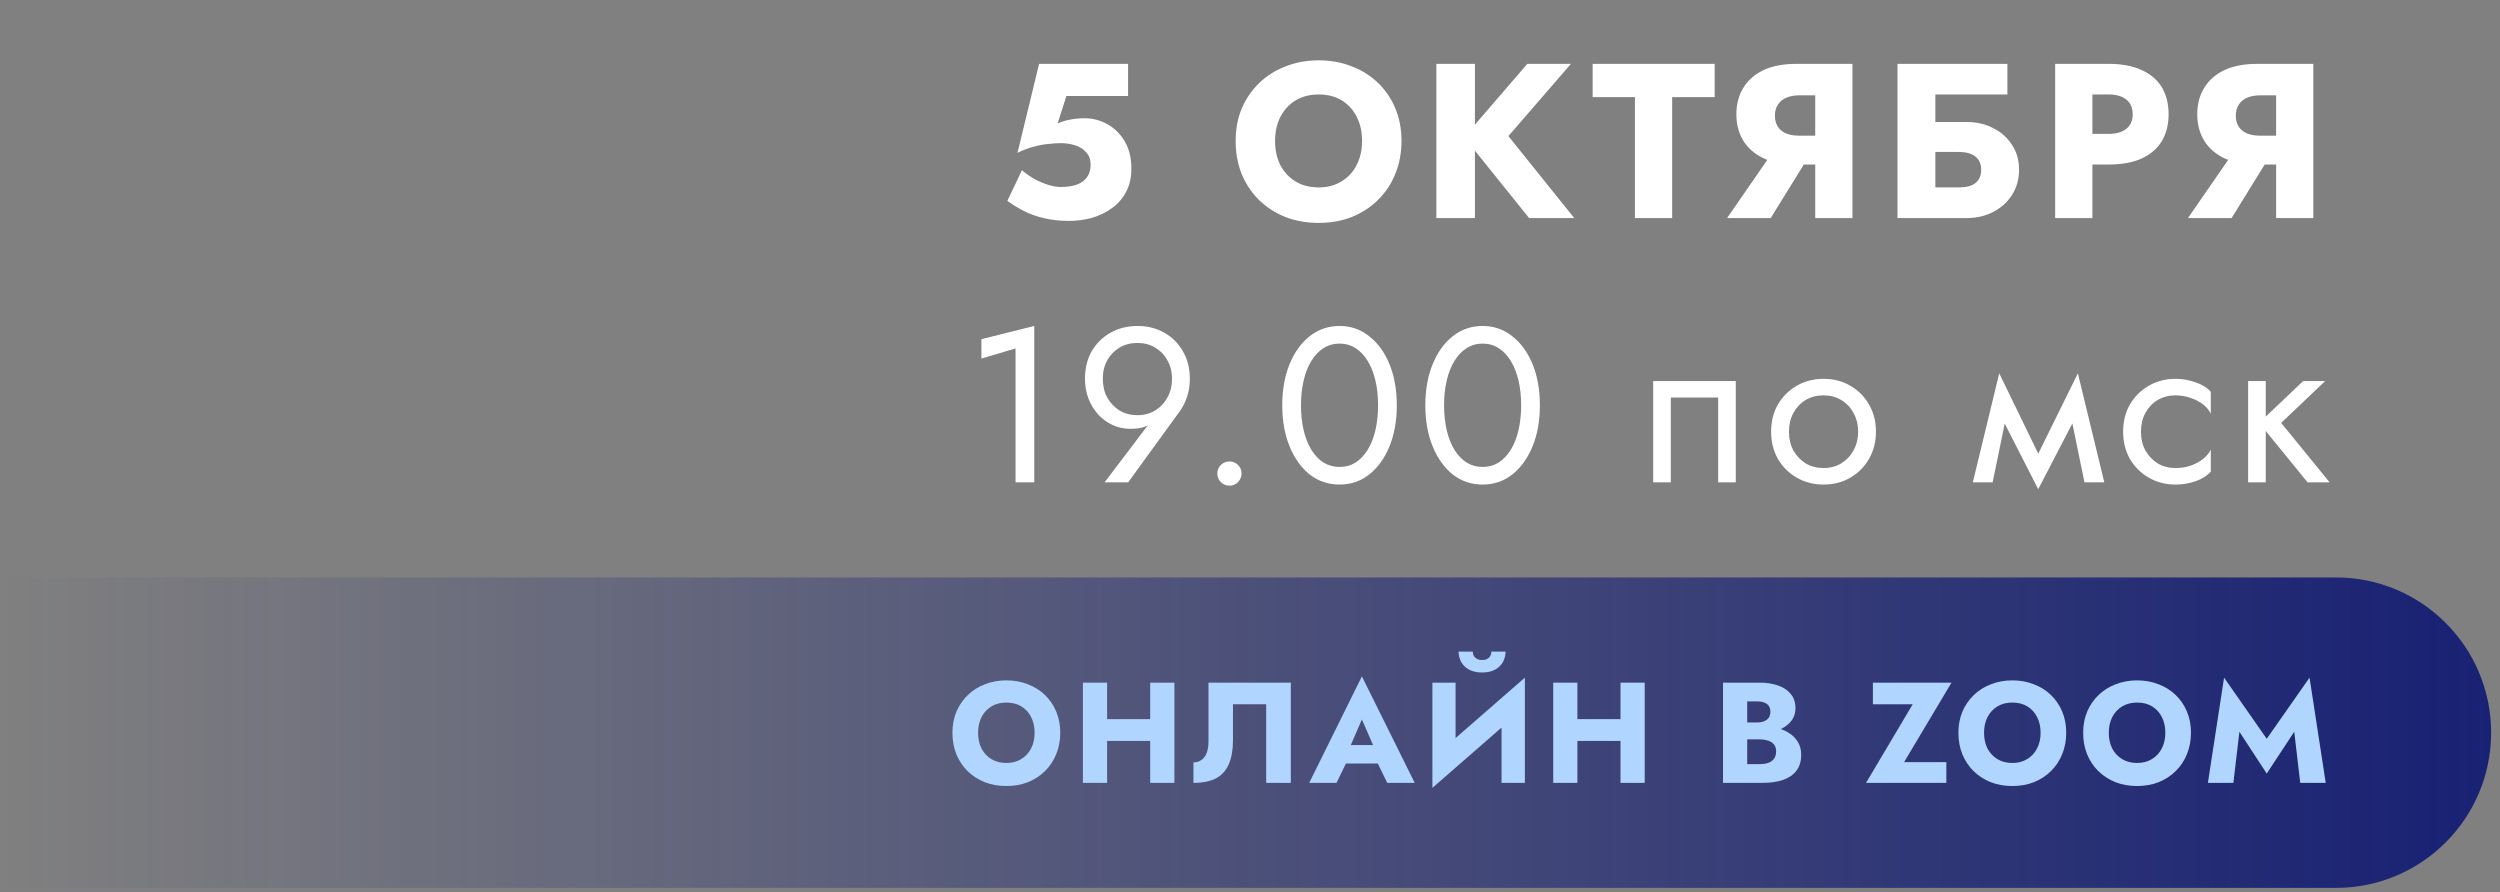 <?xml version="1.0" encoding="UTF-8"?> <svg xmlns="http://www.w3.org/2000/svg" width="227" height="81" viewBox="0 0 227 81" fill="none"><rect x="0" y="0" width="227" height="81" fill="#808080" stroke="none"/> <path d="M226.193 66.526C226.193 58.741 219.883 52.431 212.098 52.431H0.373V80.621H212.098C219.883 80.621 226.193 74.31 226.193 66.526Z" fill="url(#paint0_linear_1204_5)"></path> <path d="M102.729 15.318C102.729 16.145 102.562 16.858 102.229 17.458C101.909 18.058 101.469 18.551 100.909 18.938C100.362 19.325 99.756 19.611 99.089 19.798C98.422 19.971 97.749 20.058 97.069 20.058C96.216 20.058 95.442 19.971 94.749 19.798C94.069 19.638 93.462 19.418 92.929 19.138C92.396 18.858 91.909 18.558 91.469 18.238L92.789 15.458C93.176 15.778 93.569 16.051 93.969 16.278C94.382 16.491 94.796 16.665 95.209 16.798C95.622 16.918 95.996 16.978 96.329 16.978C96.902 16.978 97.389 16.904 97.789 16.758C98.189 16.611 98.496 16.384 98.709 16.078C98.922 15.771 99.029 15.398 99.029 14.958C99.029 14.491 98.896 14.118 98.629 13.838C98.376 13.544 98.042 13.331 97.629 13.198C97.229 13.065 96.796 12.998 96.329 12.998C95.969 12.998 95.569 13.024 95.129 13.078C94.702 13.118 94.256 13.204 93.789 13.338C93.336 13.458 92.869 13.638 92.389 13.878L94.349 5.798H102.429V8.718H96.829L96.029 11.218C96.402 11.044 96.789 10.925 97.189 10.858C97.602 10.778 98.029 10.738 98.469 10.738C99.216 10.738 99.909 10.918 100.549 11.278C101.202 11.638 101.729 12.158 102.129 12.838C102.529 13.518 102.729 14.345 102.729 15.318ZM115.776 12.798C115.776 13.624 115.936 14.358 116.256 14.998C116.589 15.624 117.049 16.118 117.636 16.478C118.236 16.838 118.936 17.018 119.736 17.018C120.522 17.018 121.209 16.838 121.796 16.478C122.396 16.118 122.856 15.624 123.176 14.998C123.509 14.358 123.676 13.624 123.676 12.798C123.676 11.971 123.516 11.245 123.196 10.618C122.876 9.978 122.422 9.478 121.836 9.118C121.249 8.758 120.549 8.578 119.736 8.578C118.936 8.578 118.236 8.758 117.636 9.118C117.049 9.478 116.589 9.978 116.256 10.618C115.936 11.245 115.776 11.971 115.776 12.798ZM112.196 12.798C112.196 11.718 112.382 10.731 112.756 9.838C113.142 8.945 113.676 8.171 114.356 7.518C115.036 6.865 115.836 6.365 116.756 6.018C117.676 5.658 118.669 5.478 119.736 5.478C120.816 5.478 121.809 5.658 122.716 6.018C123.636 6.365 124.436 6.865 125.116 7.518C125.796 8.171 126.322 8.945 126.696 9.838C127.069 10.731 127.256 11.718 127.256 12.798C127.256 13.878 127.069 14.871 126.696 15.778C126.336 16.684 125.816 17.471 125.136 18.138C124.469 18.805 123.676 19.325 122.756 19.698C121.836 20.058 120.829 20.238 119.736 20.238C118.629 20.238 117.616 20.058 116.696 19.698C115.776 19.325 114.976 18.805 114.296 18.138C113.629 17.471 113.109 16.684 112.736 15.778C112.376 14.871 112.196 13.878 112.196 12.798ZM130.421 5.798H133.921V19.798H130.421V5.798ZM138.681 5.798H142.641L136.961 12.358L142.941 19.798H138.841L132.941 12.458L138.681 5.798ZM144.611 8.818V5.798H155.691V8.818H151.831V19.798H148.451V8.818H144.611ZM164.702 13.458L160.782 19.798H156.822L161.202 13.458H164.702ZM168.202 5.798V19.798H164.822V5.798H168.202ZM166.082 8.658H163.342C162.902 8.658 162.516 8.731 162.182 8.878C161.849 9.025 161.596 9.238 161.422 9.518C161.249 9.785 161.162 10.111 161.162 10.498C161.162 10.884 161.249 11.218 161.422 11.498C161.596 11.764 161.849 11.971 162.182 12.118C162.516 12.251 162.902 12.318 163.342 12.318H166.082V14.938H163.102C161.916 14.938 160.916 14.745 160.102 14.358C159.302 13.971 158.696 13.438 158.282 12.758C157.869 12.065 157.662 11.271 157.662 10.378C157.662 9.471 157.869 8.678 158.282 7.998C158.696 7.305 159.302 6.765 160.102 6.378C160.916 5.991 161.916 5.798 163.102 5.798H166.082V8.658ZM173.231 13.798V11.078H178.571C179.478 11.078 180.285 11.264 180.991 11.638C181.711 11.998 182.278 12.505 182.691 13.158C183.118 13.798 183.331 14.551 183.331 15.418C183.331 16.271 183.118 17.031 182.691 17.698C182.278 18.351 181.711 18.864 180.991 19.238C180.285 19.611 179.478 19.798 178.571 19.798H173.231V17.018H177.831C178.271 17.018 178.645 16.965 178.951 16.858C179.258 16.738 179.491 16.558 179.651 16.318C179.811 16.078 179.891 15.778 179.891 15.418C179.891 15.044 179.811 14.745 179.651 14.518C179.491 14.278 179.258 14.098 178.951 13.978C178.645 13.858 178.271 13.798 177.831 13.798H173.231ZM172.291 5.798H182.271V8.578H175.731V19.798H172.291V5.798ZM186.609 5.798H189.989V19.798H186.609V5.798ZM188.729 8.578V5.798H191.469C192.656 5.798 193.649 5.985 194.449 6.358C195.262 6.718 195.876 7.238 196.289 7.918C196.702 8.598 196.909 9.418 196.909 10.378C196.909 11.311 196.702 12.124 196.289 12.818C195.876 13.498 195.262 14.024 194.449 14.398C193.649 14.758 192.656 14.938 191.469 14.938H188.729V12.158H191.469C192.149 12.158 192.682 12.005 193.069 11.698C193.456 11.391 193.649 10.951 193.649 10.378C193.649 9.791 193.456 9.345 193.069 9.038C192.682 8.731 192.149 8.578 191.469 8.578H188.729ZM206.55 13.458L202.63 19.798H198.67L203.05 13.458H206.55ZM210.05 5.798V19.798H206.67V5.798H210.05ZM207.93 8.658H205.19C204.75 8.658 204.363 8.731 204.03 8.878C203.697 9.025 203.443 9.238 203.27 9.518C203.097 9.785 203.01 10.111 203.01 10.498C203.01 10.884 203.097 11.218 203.27 11.498C203.443 11.764 203.697 11.971 204.03 12.118C204.363 12.251 204.75 12.318 205.19 12.318H207.93V14.938H204.95C203.763 14.938 202.763 14.745 201.95 14.358C201.15 13.971 200.543 13.438 200.13 12.758C199.717 12.065 199.51 11.271 199.51 10.378C199.51 9.471 199.717 8.678 200.13 7.998C200.543 7.305 201.15 6.765 201.95 6.378C202.763 5.991 203.763 5.798 204.95 5.798H207.93V8.658ZM89.112 32.558V30.798L93.912 29.598V43.798H92.212V31.638L89.112 32.558ZM106.416 34.398C106.416 33.758 106.276 33.198 105.996 32.718C105.729 32.224 105.356 31.838 104.876 31.558C104.409 31.278 103.876 31.138 103.276 31.138C102.676 31.138 102.136 31.278 101.656 31.558C101.189 31.838 100.816 32.224 100.536 32.718C100.269 33.198 100.136 33.758 100.136 34.398C100.136 35.038 100.269 35.605 100.536 36.098C100.816 36.591 101.189 36.984 101.656 37.278C102.136 37.558 102.676 37.698 103.276 37.698C103.876 37.698 104.409 37.558 104.876 37.278C105.356 36.984 105.729 36.591 105.996 36.098C106.276 35.605 106.416 35.038 106.416 34.398ZM102.436 43.798H100.296L104.676 38.018L104.796 38.118C104.529 38.451 104.216 38.671 103.856 38.778C103.509 38.885 103.109 38.938 102.656 38.938C102.082 38.938 101.542 38.825 101.036 38.598C100.542 38.371 100.102 38.051 99.716 37.638C99.342 37.224 99.049 36.745 98.836 36.198C98.622 35.638 98.516 35.038 98.516 34.398C98.516 33.438 98.722 32.598 99.136 31.878C99.562 31.158 100.136 30.598 100.856 30.198C101.576 29.798 102.382 29.598 103.276 29.598C104.182 29.598 104.989 29.798 105.696 30.198C106.416 30.598 106.982 31.158 107.396 31.878C107.822 32.598 108.036 33.438 108.036 34.398C108.036 34.971 107.956 35.505 107.796 35.998C107.636 36.491 107.422 36.925 107.156 37.298L102.436 43.798ZM110.533 42.998C110.533 42.691 110.639 42.431 110.853 42.218C111.079 42.005 111.339 41.898 111.633 41.898C111.939 41.898 112.199 42.005 112.413 42.218C112.626 42.431 112.733 42.691 112.733 42.998C112.733 43.291 112.626 43.551 112.413 43.778C112.199 43.991 111.939 44.098 111.633 44.098C111.339 44.098 111.079 43.991 110.853 43.778C110.639 43.551 110.533 43.291 110.533 42.998ZM118.129 36.798C118.129 37.611 118.209 38.364 118.369 39.058C118.529 39.738 118.762 40.331 119.069 40.838C119.376 41.331 119.742 41.718 120.169 41.998C120.609 42.264 121.096 42.398 121.629 42.398C122.176 42.398 122.662 42.264 123.089 41.998C123.516 41.718 123.882 41.331 124.189 40.838C124.496 40.331 124.729 39.738 124.889 39.058C125.049 38.364 125.129 37.611 125.129 36.798C125.129 35.984 125.049 35.238 124.889 34.558C124.729 33.864 124.496 33.271 124.189 32.778C123.882 32.271 123.516 31.884 123.089 31.618C122.662 31.338 122.176 31.198 121.629 31.198C121.096 31.198 120.609 31.338 120.169 31.618C119.742 31.884 119.376 32.271 119.069 32.778C118.762 33.271 118.529 33.864 118.369 34.558C118.209 35.238 118.129 35.984 118.129 36.798ZM116.429 36.798C116.429 35.398 116.649 34.158 117.089 33.078C117.529 31.998 118.136 31.151 118.909 30.538C119.696 29.911 120.602 29.598 121.629 29.598C122.656 29.598 123.556 29.911 124.329 30.538C125.116 31.151 125.729 31.998 126.169 33.078C126.609 34.158 126.829 35.398 126.829 36.798C126.829 38.198 126.609 39.438 126.169 40.518C125.729 41.598 125.116 42.451 124.329 43.078C123.556 43.691 122.656 43.998 121.629 43.998C120.602 43.998 119.696 43.691 118.909 43.078C118.136 42.451 117.529 41.598 117.089 40.518C116.649 39.438 116.429 38.198 116.429 36.798ZM131.121 36.798C131.121 37.611 131.201 38.364 131.361 39.058C131.521 39.738 131.754 40.331 132.061 40.838C132.368 41.331 132.734 41.718 133.161 41.998C133.601 42.264 134.088 42.398 134.621 42.398C135.168 42.398 135.654 42.264 136.081 41.998C136.508 41.718 136.874 41.331 137.181 40.838C137.488 40.331 137.721 39.738 137.881 39.058C138.041 38.364 138.121 37.611 138.121 36.798C138.121 35.984 138.041 35.238 137.881 34.558C137.721 33.864 137.488 33.271 137.181 32.778C136.874 32.271 136.508 31.884 136.081 31.618C135.654 31.338 135.168 31.198 134.621 31.198C134.088 31.198 133.601 31.338 133.161 31.618C132.734 31.884 132.368 32.271 132.061 32.778C131.754 33.271 131.521 33.864 131.361 34.558C131.201 35.238 131.121 35.984 131.121 36.798ZM129.421 36.798C129.421 35.398 129.641 34.158 130.081 33.078C130.521 31.998 131.128 31.151 131.901 30.538C132.688 29.911 133.594 29.598 134.621 29.598C135.648 29.598 136.548 29.911 137.321 30.538C138.108 31.151 138.721 31.998 139.161 33.078C139.601 34.158 139.821 35.398 139.821 36.798C139.821 38.198 139.601 39.438 139.161 40.518C138.721 41.598 138.108 42.451 137.321 43.078C136.548 43.691 135.648 43.998 134.621 43.998C133.594 43.998 132.688 43.691 131.901 43.078C131.128 42.451 130.521 41.598 130.081 40.518C129.641 39.438 129.421 38.198 129.421 36.798ZM157.609 34.598V43.798H156.009V36.098H151.709V43.798H150.109V34.598H157.609ZM160.817 39.198C160.817 38.264 161.024 37.438 161.437 36.718C161.864 35.998 162.437 35.431 163.157 35.018C163.877 34.605 164.684 34.398 165.577 34.398C166.484 34.398 167.291 34.605 167.997 35.018C168.717 35.431 169.284 35.998 169.697 36.718C170.124 37.438 170.337 38.264 170.337 39.198C170.337 40.118 170.124 40.944 169.697 41.678C169.284 42.398 168.717 42.965 167.997 43.378C167.291 43.791 166.484 43.998 165.577 43.998C164.684 43.998 163.877 43.791 163.157 43.378C162.437 42.965 161.864 42.398 161.437 41.678C161.024 40.944 160.817 40.118 160.817 39.198ZM162.437 39.198C162.437 39.838 162.571 40.404 162.837 40.898C163.117 41.391 163.491 41.785 163.957 42.078C164.437 42.358 164.977 42.498 165.577 42.498C166.177 42.498 166.711 42.358 167.177 42.078C167.657 41.785 168.031 41.391 168.297 40.898C168.577 40.404 168.717 39.838 168.717 39.198C168.717 38.558 168.577 37.991 168.297 37.498C168.031 36.991 167.657 36.598 167.177 36.318C166.711 36.038 166.177 35.898 165.577 35.898C164.977 35.898 164.437 36.038 163.957 36.318C163.491 36.598 163.117 36.991 162.837 37.498C162.571 37.991 162.437 38.558 162.437 39.198ZM189.271 43.798L187.771 36.498L188.671 33.898L191.071 43.798H189.271ZM184.471 42.418L188.671 33.898L188.871 37.098L185.071 44.418L184.471 42.418ZM185.071 44.418L181.331 37.098L181.531 33.898L185.671 42.418L185.071 44.418ZM179.131 43.798L181.531 33.898L182.431 36.498L180.931 43.798H179.131ZM194.4 39.198C194.4 39.838 194.533 40.404 194.8 40.898C195.08 41.391 195.453 41.785 195.92 42.078C196.4 42.358 196.94 42.498 197.54 42.498C198.033 42.498 198.493 42.425 198.92 42.278C199.36 42.118 199.74 41.911 200.06 41.658C200.38 41.391 200.606 41.111 200.74 40.818V42.818C200.42 43.191 199.96 43.484 199.36 43.698C198.773 43.898 198.166 43.998 197.54 43.998C196.646 43.998 195.84 43.791 195.12 43.378C194.4 42.965 193.826 42.398 193.4 41.678C192.986 40.944 192.78 40.118 192.78 39.198C192.78 38.264 192.986 37.438 193.4 36.718C193.826 35.998 194.4 35.431 195.12 35.018C195.84 34.605 196.646 34.398 197.54 34.398C198.166 34.398 198.773 34.505 199.36 34.718C199.96 34.918 200.42 35.205 200.74 35.578V37.578C200.606 37.271 200.38 36.991 200.06 36.738C199.74 36.484 199.36 36.285 198.92 36.138C198.493 35.978 198.033 35.898 197.54 35.898C196.94 35.898 196.4 36.038 195.92 36.318C195.453 36.598 195.08 36.991 194.8 37.498C194.533 37.991 194.4 38.558 194.4 39.198ZM204.13 34.598H205.73V43.798H204.13V34.598ZM209.13 34.598H211.13L207.13 38.398L211.53 43.798H209.53L205.13 38.398L209.13 34.598Z" fill="white"></path> <path d="M88.808 66.535C88.808 67.072 88.912 67.549 89.12 67.965C89.337 68.372 89.636 68.693 90.017 68.927C90.407 69.161 90.862 69.278 91.382 69.278C91.893 69.278 92.34 69.161 92.721 68.927C93.111 68.693 93.41 68.372 93.618 67.965C93.835 67.549 93.943 67.072 93.943 66.535C93.943 65.998 93.839 65.525 93.631 65.118C93.423 64.702 93.128 64.377 92.747 64.143C92.366 63.909 91.911 63.792 91.382 63.792C90.862 63.792 90.407 63.909 90.017 64.143C89.636 64.377 89.337 64.702 89.12 65.118C88.912 65.525 88.808 65.998 88.808 66.535ZM86.481 66.535C86.481 65.833 86.602 65.192 86.845 64.611C87.096 64.03 87.443 63.528 87.885 63.103C88.327 62.678 88.847 62.353 89.445 62.128C90.043 61.894 90.689 61.777 91.382 61.777C92.084 61.777 92.73 61.894 93.319 62.128C93.917 62.353 94.437 62.678 94.879 63.103C95.321 63.528 95.663 64.03 95.906 64.611C96.149 65.192 96.27 65.833 96.27 66.535C96.27 67.237 96.149 67.883 95.906 68.472C95.672 69.061 95.334 69.573 94.892 70.006C94.459 70.439 93.943 70.777 93.345 71.02C92.747 71.254 92.093 71.371 91.382 71.371C90.663 71.371 90.004 71.254 89.406 71.02C88.808 70.777 88.288 70.439 87.846 70.006C87.413 69.573 87.075 69.061 86.832 68.472C86.598 67.883 86.481 67.237 86.481 66.535ZM98.939 67.276V65.3H105.829V67.276H98.939ZM104.438 61.985H106.635V71.085H104.438V61.985ZM98.328 61.985H100.525V71.085H98.328V61.985ZM117.206 61.985V71.085H114.97V63.948H111.954V67.237C111.954 68.086 111.828 68.801 111.577 69.382C111.334 69.954 110.948 70.383 110.42 70.669C109.891 70.946 109.206 71.085 108.366 71.085V69.226C108.582 69.226 108.773 69.183 108.938 69.096C109.111 69.009 109.254 68.888 109.367 68.732C109.488 68.567 109.579 68.368 109.64 68.134C109.7 67.9 109.731 67.644 109.731 67.367V61.985H117.206ZM121.281 69.33L121.437 67.653H125.948L126.091 69.33H121.281ZM123.66 65.326L122.386 68.264L122.49 68.745L121.359 71.085H118.876L123.66 61.413L128.457 71.085H125.961L124.869 68.836L124.947 68.277L123.66 65.326ZM138.394 64.273L130.061 71.54L130.126 68.797L138.459 61.53L138.394 64.273ZM132.167 61.985V69.382L130.061 71.54V61.985H132.167ZM138.459 61.53V71.085H136.34V63.766L138.459 61.53ZM132.44 59.164H133.727C133.727 59.311 133.762 59.446 133.831 59.567C133.9 59.68 134 59.771 134.13 59.84C134.26 59.901 134.407 59.931 134.572 59.931C134.745 59.931 134.893 59.901 135.014 59.84C135.144 59.771 135.244 59.68 135.313 59.567C135.382 59.446 135.417 59.311 135.417 59.164H136.704C136.704 59.511 136.622 59.831 136.457 60.126C136.292 60.412 136.05 60.642 135.729 60.815C135.417 60.98 135.031 61.062 134.572 61.062C134.121 61.062 133.736 60.98 133.415 60.815C133.094 60.642 132.852 60.412 132.687 60.126C132.522 59.831 132.44 59.511 132.44 59.164ZM141.643 67.276V65.3H148.533V67.276H141.643ZM147.142 61.985H149.339V71.085H147.142V61.985ZM141.032 61.985H143.229V71.085H141.032V61.985ZM158.088 66.561V65.599H159.557C159.808 65.599 160.02 65.56 160.194 65.482C160.376 65.404 160.514 65.296 160.61 65.157C160.705 65.01 160.753 64.832 160.753 64.624C160.753 64.312 160.649 64.078 160.441 63.922C160.233 63.766 159.938 63.688 159.557 63.688H158.647V69.382H159.765C160.051 69.382 160.306 69.347 160.532 69.278C160.757 69.2 160.935 69.079 161.065 68.914C161.203 68.741 161.273 68.507 161.273 68.212C161.273 68.021 161.234 67.857 161.156 67.718C161.078 67.579 160.969 67.467 160.831 67.38C160.692 67.293 160.532 67.233 160.35 67.198C160.176 67.155 159.981 67.133 159.765 67.133H158.088V65.937H160.012C160.454 65.937 160.883 65.985 161.299 66.08C161.715 66.175 162.092 66.331 162.43 66.548C162.768 66.756 163.036 67.025 163.236 67.354C163.444 67.675 163.548 68.065 163.548 68.524C163.548 69.131 163.4 69.62 163.106 69.993C162.82 70.366 162.412 70.643 161.884 70.825C161.355 70.998 160.731 71.085 160.012 71.085H156.45V61.985H159.791C160.423 61.985 160.978 62.072 161.455 62.245C161.94 62.41 162.321 62.665 162.599 63.012C162.885 63.35 163.028 63.779 163.028 64.299C163.028 64.776 162.885 65.183 162.599 65.521C162.321 65.859 161.94 66.119 161.455 66.301C160.978 66.474 160.423 66.561 159.791 66.561H158.088ZM170.059 63.948V61.985H177.196L172.893 69.2H176.728V71.085H169.435L173.673 63.948H170.059ZM180.151 66.535C180.151 67.072 180.255 67.549 180.463 67.965C180.68 68.372 180.979 68.693 181.36 68.927C181.75 69.161 182.205 69.278 182.725 69.278C183.236 69.278 183.683 69.161 184.064 68.927C184.454 68.693 184.753 68.372 184.961 67.965C185.178 67.549 185.286 67.072 185.286 66.535C185.286 65.998 185.182 65.525 184.974 65.118C184.766 64.702 184.471 64.377 184.09 64.143C183.709 63.909 183.254 63.792 182.725 63.792C182.205 63.792 181.75 63.909 181.36 64.143C180.979 64.377 180.68 64.702 180.463 65.118C180.255 65.525 180.151 65.998 180.151 66.535ZM177.824 66.535C177.824 65.833 177.945 65.192 178.188 64.611C178.439 64.03 178.786 63.528 179.228 63.103C179.67 62.678 180.19 62.353 180.788 62.128C181.386 61.894 182.032 61.777 182.725 61.777C183.427 61.777 184.073 61.894 184.662 62.128C185.26 62.353 185.78 62.678 186.222 63.103C186.664 63.528 187.006 64.03 187.249 64.611C187.492 65.192 187.613 65.833 187.613 66.535C187.613 67.237 187.492 67.883 187.249 68.472C187.015 69.061 186.677 69.573 186.235 70.006C185.802 70.439 185.286 70.777 184.688 71.02C184.09 71.254 183.436 71.371 182.725 71.371C182.006 71.371 181.347 71.254 180.749 71.02C180.151 70.777 179.631 70.439 179.189 70.006C178.756 69.573 178.418 69.061 178.175 68.472C177.941 67.883 177.824 67.237 177.824 66.535ZM191.478 66.535C191.478 67.072 191.582 67.549 191.79 67.965C192.006 68.372 192.305 68.693 192.687 68.927C193.077 69.161 193.532 69.278 194.052 69.278C194.563 69.278 195.009 69.161 195.391 68.927C195.781 68.693 196.08 68.372 196.288 67.965C196.504 67.549 196.613 67.072 196.613 66.535C196.613 65.998 196.509 65.525 196.301 65.118C196.093 64.702 195.798 64.377 195.417 64.143C195.035 63.909 194.58 63.792 194.052 63.792C193.532 63.792 193.077 63.909 192.687 64.143C192.305 64.377 192.006 64.702 191.79 65.118C191.582 65.525 191.478 65.998 191.478 66.535ZM189.151 66.535C189.151 65.833 189.272 65.192 189.515 64.611C189.766 64.03 190.113 63.528 190.555 63.103C190.997 62.678 191.517 62.353 192.115 62.128C192.713 61.894 193.358 61.777 194.052 61.777C194.754 61.777 195.399 61.894 195.989 62.128C196.587 62.353 197.107 62.678 197.549 63.103C197.991 63.528 198.333 64.03 198.576 64.611C198.818 65.192 198.94 65.833 198.94 66.535C198.94 67.237 198.818 67.883 198.576 68.472C198.342 69.061 198.004 69.573 197.562 70.006C197.128 70.439 196.613 70.777 196.015 71.02C195.417 71.254 194.762 71.371 194.052 71.371C193.332 71.371 192.674 71.254 192.076 71.02C191.478 70.777 190.958 70.439 190.516 70.006C190.082 69.573 189.744 69.061 189.502 68.472C189.268 67.883 189.151 67.237 189.151 66.535ZM203.337 66.444L202.791 71.085H200.477L201.946 61.53L205.82 67.081L209.707 61.53L211.176 71.085H208.862L208.316 66.444L205.82 70.24L203.337 66.444Z" fill="#B0D5FF"></path> <defs> <linearGradient id="paint0_linear_1204_5" x1="226.193" y1="66.526" x2="0.373" y2="66.526" gradientUnits="userSpaceOnUse"> <stop stop-color="#182173"></stop> <stop offset="1" stop-color="#182173" stop-opacity="0"></stop> </linearGradient> </defs> </svg> 